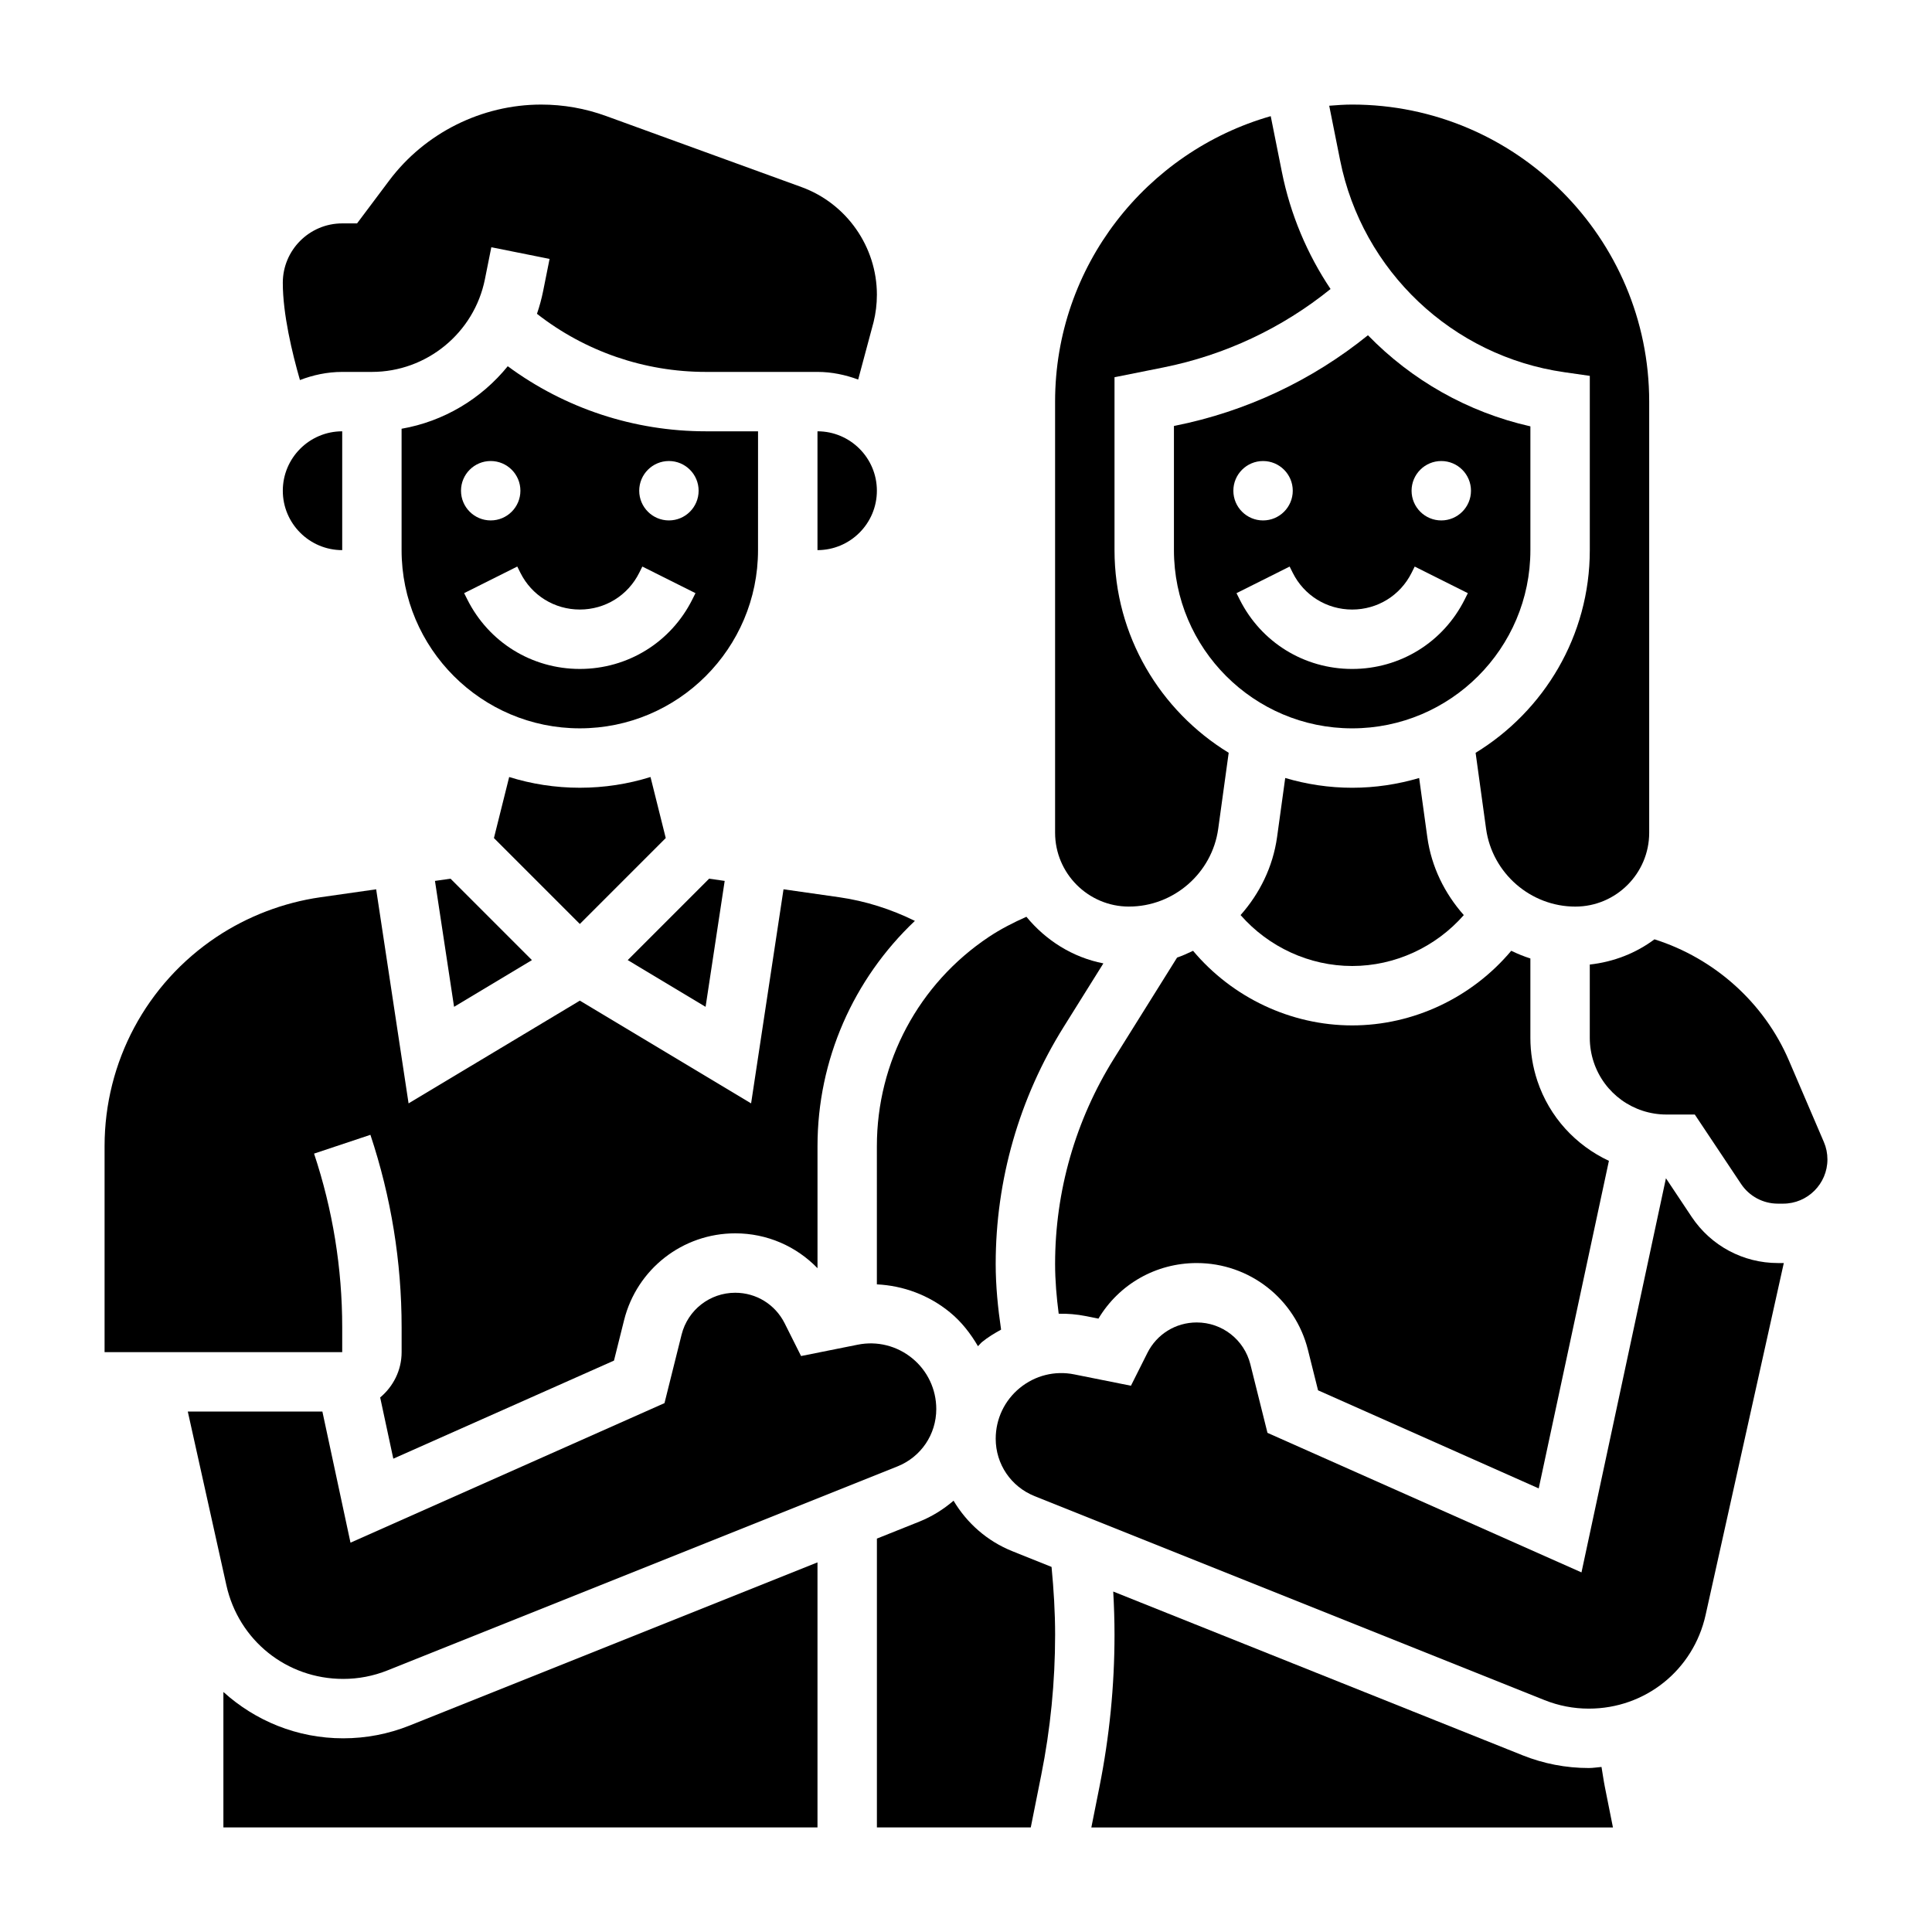 <?xml version="1.0" encoding="UTF-8"?>
<!-- Uploaded to: ICON Repo, www.iconrepo.com, Generator: ICON Repo Mixer Tools -->
<svg fill="#000000" width="800px" height="800px" version="1.1" viewBox="144 144 512 512" xmlns="http://www.w3.org/2000/svg">
 <g>
  <path d="m259.27 377.45 5.062 33.371 20.633-12.383-21.57-21.578z"/>
  <path d="m360.64 258.3v31.488c8.684 0 15.742-7.062 15.742-15.742 0.004-8.684-7.059-15.746-15.742-15.746z"/>
  <path d="m234.69 242.56h7.871c14.508 0 27.094-10.328 29.945-24.555l1.699-8.484 15.438 3.094-1.699 8.484c-0.418 2.078-0.969 4.102-1.645 6.062 12.75 9.965 28.449 15.398 44.758 15.398h29.582c3.801 0 7.406 0.781 10.785 2.023l4.086-15.242c0.566-2.281 0.875-4.754 0.875-7.234 0-12.723-8.039-24.191-19.988-28.535l-51.781-18.828c-5.535-2.016-11.328-3.031-17.207-3.031-15.762 0-30.82 7.527-40.273 20.137l-8.512 11.352h-3.934c-8.684 0-15.746 7.059-15.746 15.742 0 8.258 2.457 18.531 4.543 25.773 3.496-1.34 7.242-2.156 11.203-2.156z"/>
  <path d="m376.38 484.37c7.016 0.34 13.801 2.852 19.355 7.406 3.086 2.527 5.481 5.637 7.438 8.98 0.387-0.348 0.676-0.77 1.078-1.109 1.574-1.289 3.297-2.312 5.047-3.281-0.848-5.762-1.43-11.57-1.43-17.406 0-22.238 6.227-43.965 18.02-62.82l10.516-16.832c-8.203-1.605-15.281-6.133-20.395-12.352-3.457 1.535-6.824 3.25-9.965 5.344-18.574 12.391-29.664 33.117-29.664 55.434z"/>
  <path d="m558.56 242.64 6.754 0.969v46.184c0 22.734-12.156 42.637-30.262 53.711l2.777 20.152c1.633 11.746 11.793 20.602 23.648 20.602 10.793 0 19.578-8.785 19.578-19.578v-114.25c0-43.406-35.312-78.719-78.719-78.719-2.055 0-4.07 0.148-6.078 0.309l2.883 14.414c5.879 29.383 29.754 51.969 59.418 56.203z"/>
  <path d="m502.34 400c11.336 0 22.16-5.023 29.582-13.492-5.039-5.684-8.582-12.746-9.676-20.695l-2.156-15.633c-5.637 1.656-11.586 2.586-17.75 2.586-6.164 0-12.113-0.93-17.742-2.59l-2.156 15.633c-1.102 7.941-4.637 15.012-9.676 20.695 7.422 8.473 18.238 13.496 29.574 13.496z"/>
  <path d="m336.05 377.45-4.125-0.59-21.57 21.578 20.633 12.383z"/>
  <path d="m460.17 395.97c-1.387 0.668-2.769 1.301-4.234 1.801l-16.703 26.727c-10.211 16.344-15.621 35.18-15.621 54.465 0 4.418 0.387 8.816 0.953 13.188 2.387-0.047 4.793 0.148 7.195 0.629l3.336 0.668c5.473-9.137 15.25-14.727 26.051-14.727 13.965 0 26.086 9.461 29.473 23.02l2.676 10.707 58.48 25.992 18.602-86.805c-8.762-4.094-15.75-11.57-18.957-21.184-1.234-3.711-1.855-7.543-1.855-11.41v-21.035c-1.746-0.559-3.434-1.242-5.07-2.039-10.406 12.395-25.906 19.777-42.16 19.777-16.258 0-31.766-7.383-42.164-19.773z"/>
  <path d="m443.19 384.25c11.855 0 22.02-8.855 23.648-20.602l2.777-20.152c-18.105-11.074-30.258-30.977-30.258-53.711v-45.816l12.941-2.59c16.27-3.258 31.465-10.398 44.312-20.789-6.18-9.234-10.645-19.742-12.91-31.078l-2.945-14.73c-32.938 9.418-57.145 39.727-57.145 75.645v114.25c0 10.793 8.785 19.578 19.578 19.578z"/>
  <path d="m549.57 289.79v-32.801c-16.656-3.754-31.527-12.297-43.051-24.145-14.832 11.988-32.348 20.23-51.129 23.984l-0.285 0.059v32.902c0 26.047 21.184 47.23 47.23 47.23 26.051 0.004 47.234-21.18 47.234-47.23zm-23.617-23.613c4.344 0 7.871 3.527 7.871 7.871s-3.527 7.871-7.871 7.871-7.871-3.527-7.871-7.871c0-4.348 3.527-7.871 7.871-7.871zm-47.23 0c4.344 0 7.871 3.527 7.871 7.871s-3.527 7.871-7.871 7.871-7.871-3.527-7.871-7.871c0-4.348 3.527-7.871 7.871-7.871zm-6.211 36.668-0.828-1.652 14.082-7.047 0.828 1.66c3 6 9.031 9.73 15.746 9.73 6.715 0 12.746-3.731 15.742-9.73l0.828-1.66 14.082 7.047-0.828 1.66c-5.684 11.367-17.113 18.426-29.824 18.426-12.715 0-24.145-7.059-29.828-18.434z"/>
  <path d="m320.43 366.09-4.039-16.176c-5.914 1.848-12.211 2.848-18.727 2.848-6.519 0-12.816-1-18.727-2.844l-4.039 16.176 22.766 22.77z"/>
  <path d="m234.94 588.93c4.047 0 8.004-0.762 11.77-2.266l135.12-54.051c6.25-2.504 10.293-8.469 10.293-15.207 0-5.227-2.32-10.133-6.367-13.445-4.055-3.32-9.312-4.637-14.438-3.606l-15.027 3.008-4.344-8.668c-2.504-5-7.519-8.102-13.102-8.102-6.731 0-12.57 4.559-14.211 11.082l-4.535 18.168-83.211 36.984-7.449-34.746h-35.668l10.227 46.035c3.254 14.605 15.973 24.812 30.938 24.812z"/>
  <path d="m234.94 604.67c-12.184 0-23.277-4.637-31.738-12.281v35.898h157.44v-70.242l-108.08 43.234c-5.633 2.25-11.559 3.391-17.621 3.391z"/>
  <path d="m568.42 612.26c-1.129 0.082-2.223 0.285-3.363 0.285-6.062 0-11.98-1.141-17.609-3.394l-108.43-43.375c0.215 3.828 0.34 7.652 0.34 11.465 0 13.508-1.348 27.062-3.992 40.289l-2.148 10.762h138.23l-2.148-10.762c-0.348-1.75-0.578-3.512-0.883-5.269z"/>
  <path d="m412.32 555.1c-6.738-2.691-12.09-7.477-15.617-13.398-2.644 2.266-5.652 4.172-9.027 5.527l-11.289 4.516v76.543h40.777l2.769-13.855c2.449-12.211 3.684-24.727 3.684-37.195 0-6-0.371-12.02-0.945-17.988z"/>
  <path d="m615.16 478.72c-9.203 0-17.742-4.574-22.852-12.234l-6.816-10.234-22.383 104.45-83.215-36.984-4.535-18.168c-1.645-6.527-7.477-11.086-14.207-11.086-5.582 0-10.598 3.102-13.09 8.094l-4.352 8.676-15.027-3.008c-5.133-1.039-10.383 0.285-14.438 3.606-4.051 3.316-6.371 8.219-6.371 13.445 0 6.731 4.047 12.707 10.297 15.207l135.12 54.051c3.762 1.504 7.719 2.269 11.766 2.269 14.965 0 27.695-10.211 30.945-24.812l20.727-93.285c-0.055 0-0.109 0.016-0.164 0.016z"/>
  <path d="m627.34 446.64-9.25-21.578c-6.582-15.367-19.773-27.109-35.637-32.133-4.902 3.652-10.762 5.977-17.145 6.684v19.43c0 2.18 0.355 4.352 1.047 6.438 2.762 8.297 10.508 13.879 19.27 13.879h7.512l12.266 18.398c2.176 3.266 5.824 5.219 9.75 5.219h1.41c6.461 0 11.723-5.262 11.723-11.723 0-1.598-0.316-3.156-0.945-4.613z"/>
  <path d="m344.89 258.3h-13.84c-19.02 0-37.344-6.07-52.492-17.246-6.984 8.621-16.949 14.625-28.133 16.57v32.164c0 26.047 21.184 47.23 47.23 47.23s47.23-21.184 47.23-47.23zm-70.848 7.875c4.344 0 7.871 3.527 7.871 7.871s-3.527 7.871-7.871 7.871-7.871-3.527-7.871-7.871c0-4.348 3.523-7.871 7.871-7.871zm53.441 36.668c-5.684 11.375-17.113 18.434-29.824 18.434-12.715 0-24.145-7.062-29.828-18.438l-0.828-1.652 14.082-7.047 0.828 1.664c3 6 9.031 9.73 15.746 9.73 6.715 0 12.746-3.731 15.742-9.73l0.828-1.66 14.082 7.047zm-6.211-20.926c-4.344 0-7.871-3.527-7.871-7.871s3.527-7.871 7.871-7.871 7.871 3.527 7.871 7.871-3.523 7.871-7.871 7.871z"/>
  <path d="m234.69 495.74c0-15.656-2.512-31.141-7.461-46.02l14.934-4.984c5.484 16.484 8.27 33.645 8.27 51.004v6.598c0 4.832-2.242 9.117-5.684 12.004l3.481 16.223 58.48-25.992 2.676-10.707c3.387-13.555 15.508-23.02 29.473-23.02 8.406 0 16.168 3.426 21.789 9.242v-32.355c0-22.867 9.523-44.281 25.805-59.688-6.312-3.109-13.09-5.273-20.035-6.266l-14.777-2.109-8.59 56.734-45.383-27.227-45.391 27.23-8.59-56.734-14.777 2.109c-9.793 1.402-19.316 5.047-27.535 10.523-18.57 12.387-29.66 33.113-29.66 55.43v54.602h62.977z"/>
  <path d="m234.69 289.79v-31.488c-8.684 0-15.742 7.062-15.742 15.742-0.004 8.688 7.059 15.746 15.742 15.746z"/>
 </g>
</svg>